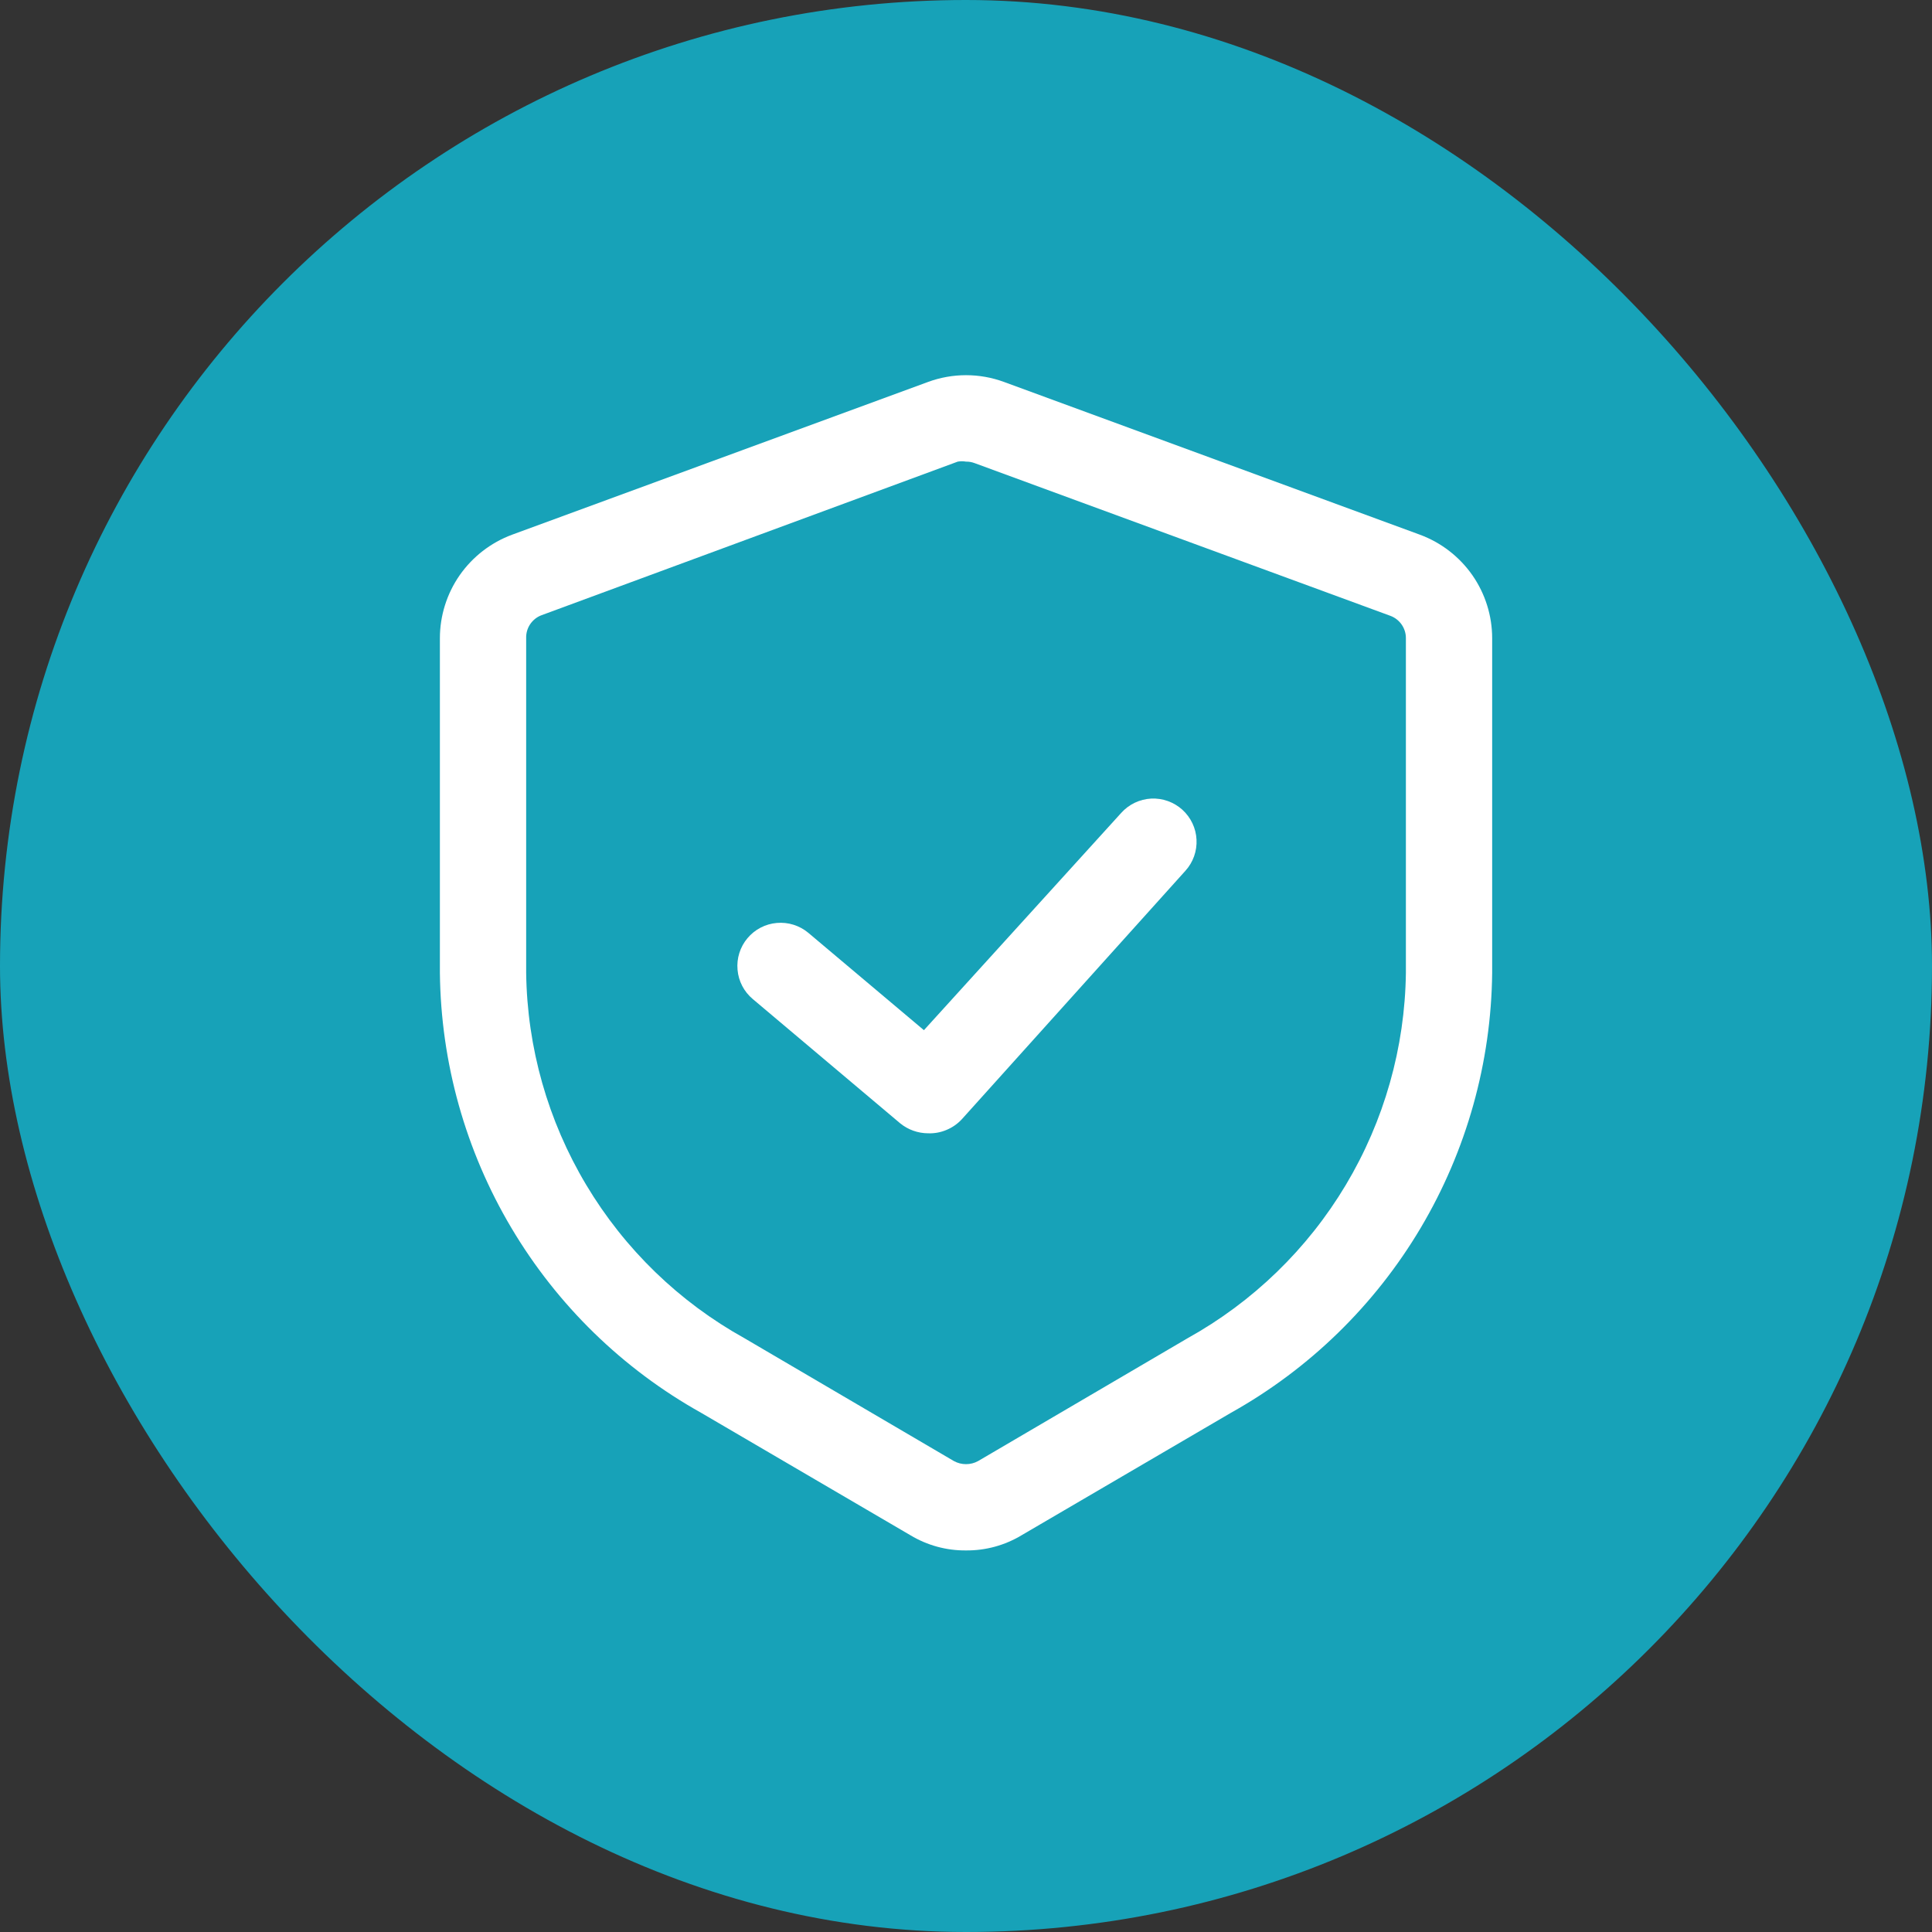 <svg width="32" height="32" viewBox="0 0 32 32" fill="none" xmlns="http://www.w3.org/2000/svg">
<rect x="0" y="0" width="32" height="32" fill="#333333" stroke="none"/>
<rect width="32" height="32" rx="16" fill="#17A2B8"/>
<path d="M16 25.68C15.676 25.683 15.358 25.596 15.08 25.429L11.612 23.4C10.313 22.674 9.23 21.618 8.47 20.338C7.71 19.059 7.302 17.602 7.286 16.114V10.572C7.286 10.198 7.401 9.833 7.614 9.527C7.828 9.221 8.13 8.987 8.48 8.857L15.372 6.326C15.778 6.177 16.223 6.177 16.629 6.326L23.52 8.857C23.871 8.987 24.173 9.221 24.387 9.527C24.6 9.833 24.715 10.198 24.715 10.572V16.114C24.699 17.602 24.29 19.059 23.531 20.338C22.771 21.618 21.688 22.674 20.389 23.4L16.92 25.429C16.643 25.596 16.324 25.683 16 25.68ZM16 7.646C15.955 7.638 15.909 7.638 15.863 7.646L8.972 10.189C8.894 10.217 8.828 10.27 8.781 10.339C8.735 10.407 8.712 10.489 8.715 10.572V16.114C8.731 17.352 9.075 18.564 9.71 19.626C10.345 20.689 11.249 21.565 12.332 22.166L15.8 24.2C15.862 24.234 15.931 24.251 16 24.251C16.07 24.251 16.139 24.234 16.2 24.2L19.669 22.166C20.751 21.565 21.656 20.689 22.291 19.626C22.926 18.564 23.27 17.352 23.286 16.114V10.572C23.287 10.491 23.262 10.412 23.216 10.345C23.17 10.279 23.105 10.228 23.029 10.2L16.138 7.669C16.094 7.653 16.047 7.645 16 7.646Z" fill="white"/>
<path d="M15.372 18.771C15.203 18.77 15.04 18.712 14.909 18.605L12.469 16.548C12.323 16.426 12.232 16.252 12.216 16.062C12.199 15.873 12.258 15.685 12.38 15.54C12.502 15.394 12.677 15.303 12.866 15.287C13.055 15.27 13.243 15.329 13.389 15.451L15.303 17.063L18.572 13.463C18.699 13.322 18.877 13.237 19.067 13.227C19.256 13.218 19.442 13.284 19.583 13.411C19.724 13.539 19.809 13.717 19.818 13.906C19.828 14.096 19.762 14.282 19.634 14.423L15.932 18.537C15.861 18.614 15.774 18.675 15.677 18.715C15.581 18.756 15.476 18.775 15.372 18.771Z" fill="white"/>
</svg>
